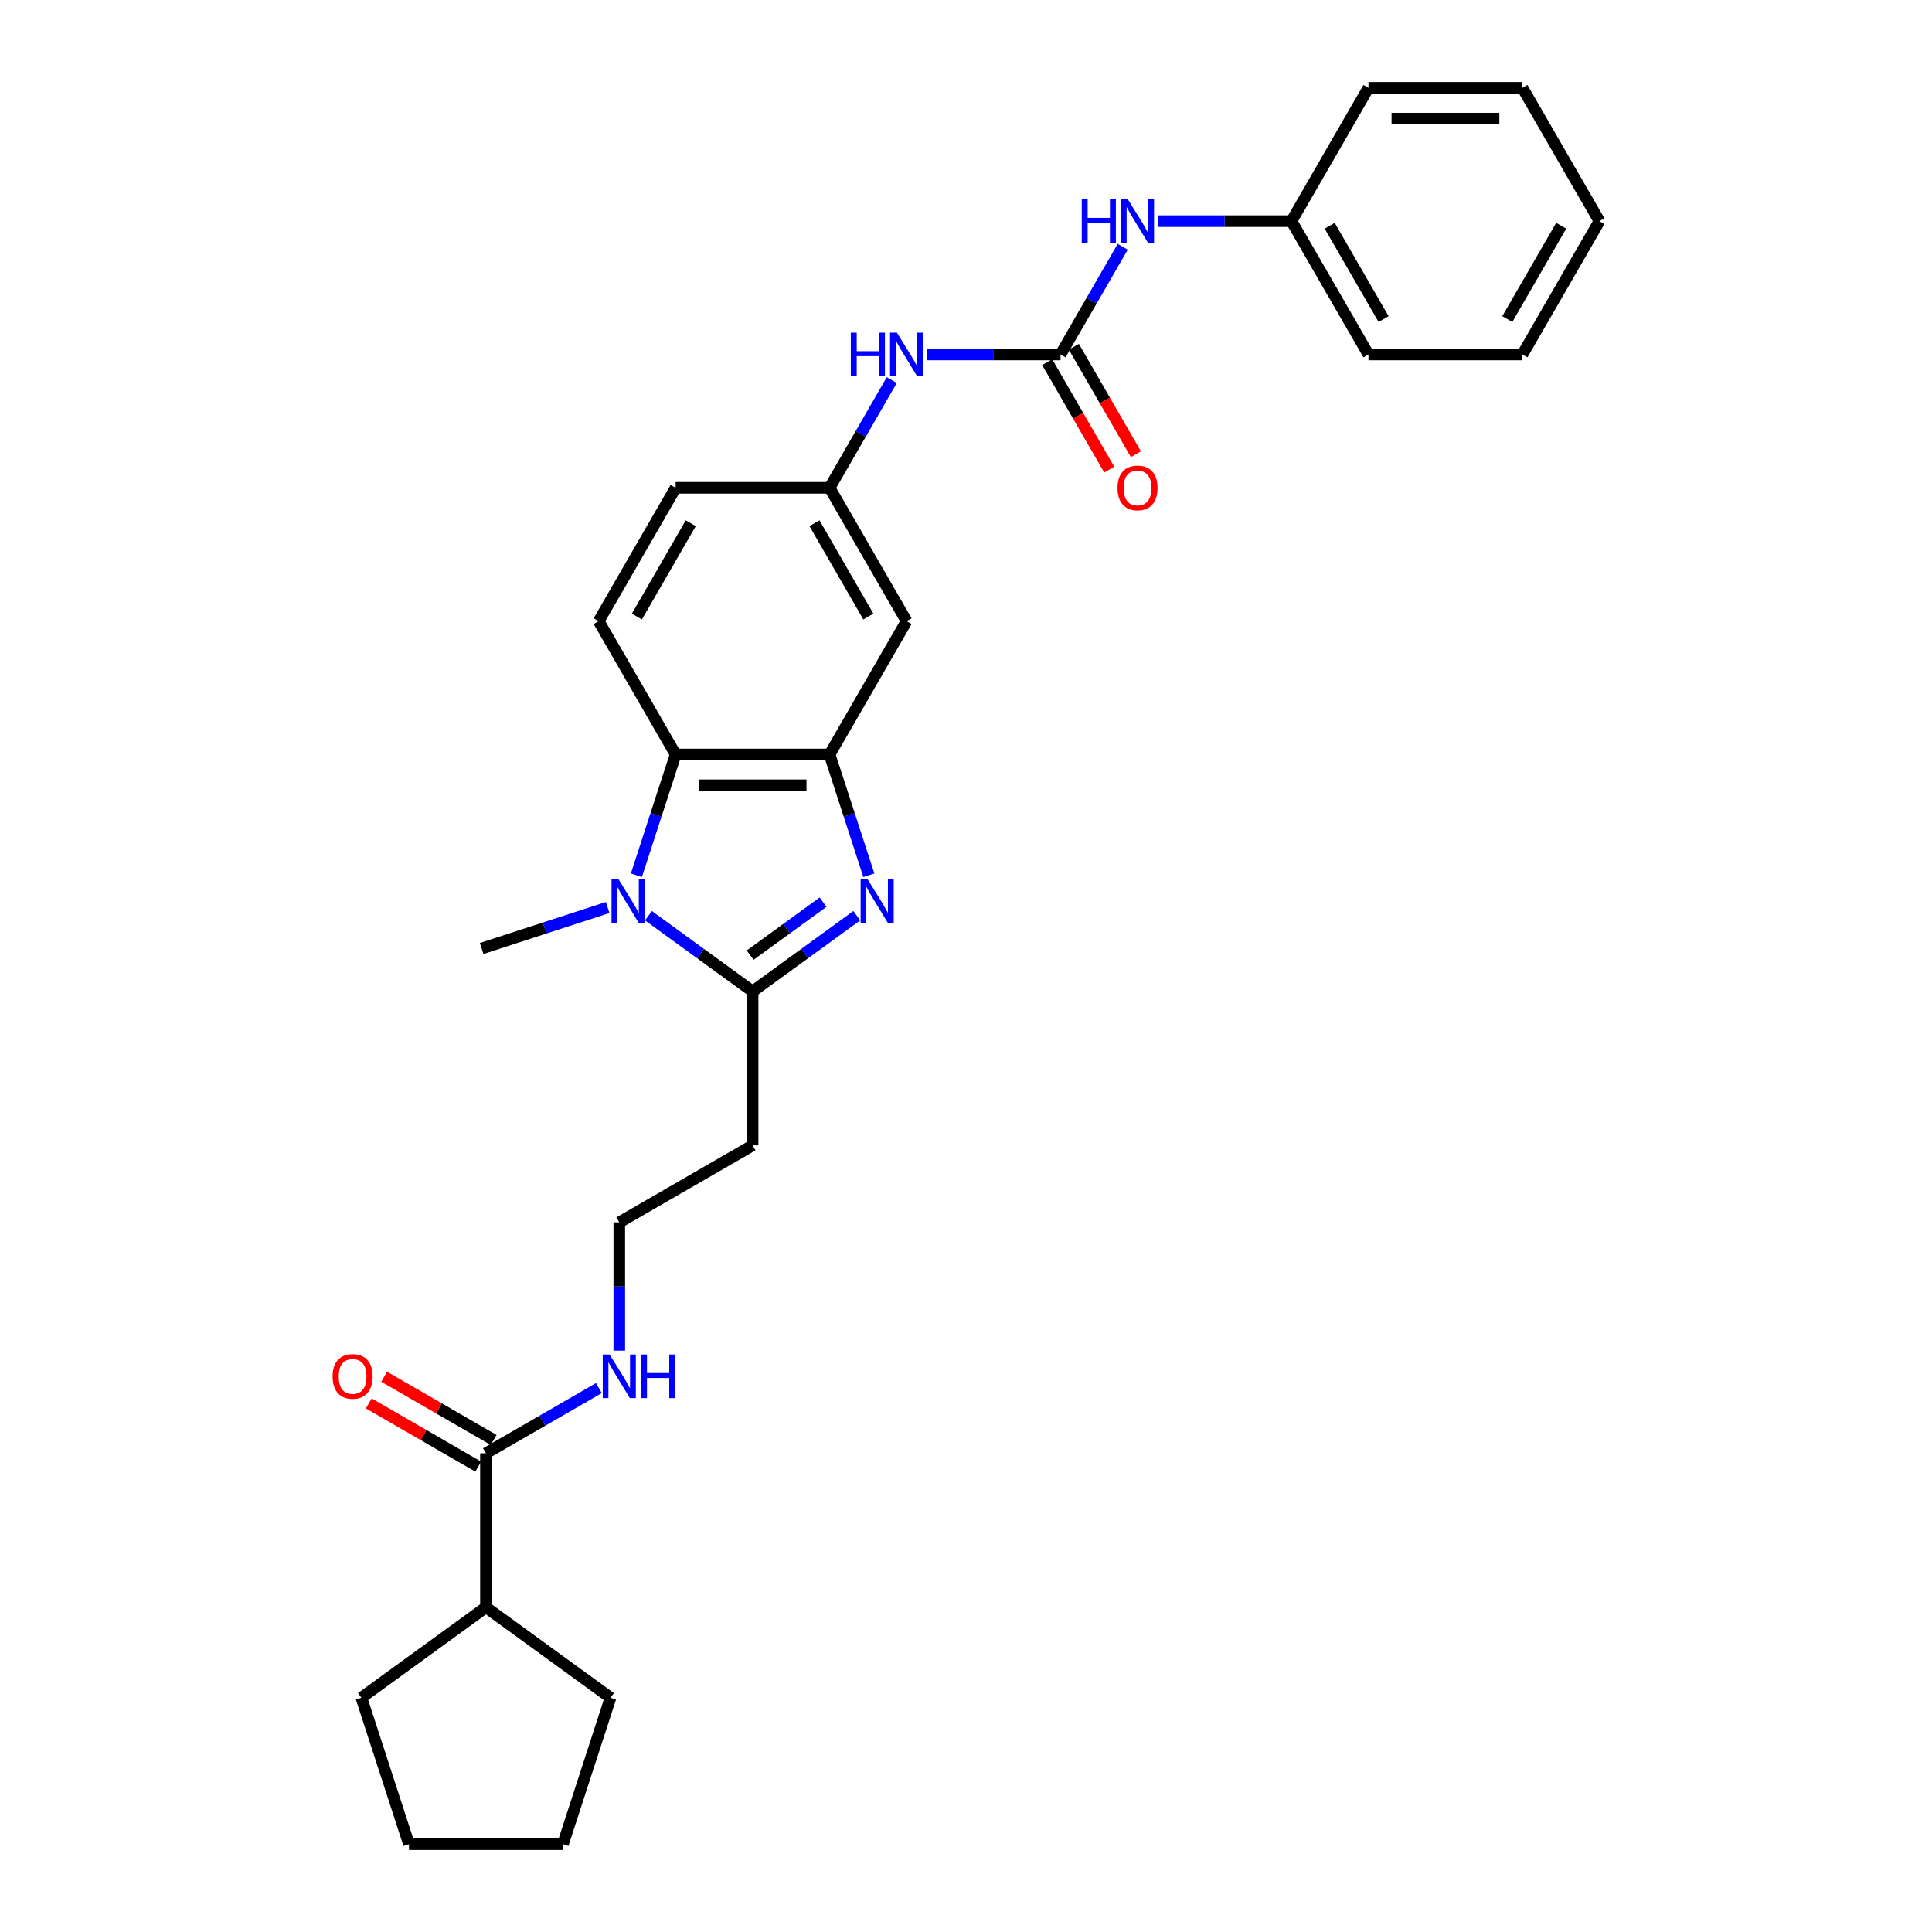 <?xml version='1.0' encoding='iso-8859-1'?>
<svg version='1.1' baseProfile='full'
              xmlns='http://www.w3.org/2000/svg'
                      xmlns:rdkit='http://www.rdkit.org/xml'
                      xmlns:xlink='http://www.w3.org/1999/xlink'
                  xml:space='preserve'
width='1000px' height='1000px' viewBox='0 0 1000 1000'>
<!-- END OF HEADER -->
<rect style='opacity:1.0;fill:#FFFFFF;stroke:none' width='1000' height='1000' x='0' y='0'> </rect>
<path class='bond-0' d='M 443.472,473.979 L 416.512,493.566' style='fill:none;fill-rule:evenodd;stroke:#0000FF;stroke-width:6px;stroke-linecap:butt;stroke-linejoin:miter;stroke-opacity:1' />
<path class='bond-0' d='M 416.512,493.566 L 389.552,513.154' style='fill:none;fill-rule:evenodd;stroke:#000000;stroke-width:6px;stroke-linecap:butt;stroke-linejoin:miter;stroke-opacity:1' />
<path class='bond-0' d='M 426.016,466.961 L 407.144,480.672' style='fill:none;fill-rule:evenodd;stroke:#0000FF;stroke-width:6px;stroke-linecap:butt;stroke-linejoin:miter;stroke-opacity:1' />
<path class='bond-0' d='M 407.144,480.672 L 388.272,494.384' style='fill:none;fill-rule:evenodd;stroke:#000000;stroke-width:6px;stroke-linecap:butt;stroke-linejoin:miter;stroke-opacity:1' />
<path class='bond-2' d='M 449.709,453.037 L 439.553,421.78' style='fill:none;fill-rule:evenodd;stroke:#0000FF;stroke-width:6px;stroke-linecap:butt;stroke-linejoin:miter;stroke-opacity:1' />
<path class='bond-2' d='M 439.553,421.78 L 429.398,390.523' style='fill:none;fill-rule:evenodd;stroke:#000000;stroke-width:6px;stroke-linecap:butt;stroke-linejoin:miter;stroke-opacity:1' />
<path class='bond-1' d='M 389.552,513.154 L 362.593,493.566' style='fill:none;fill-rule:evenodd;stroke:#000000;stroke-width:6px;stroke-linecap:butt;stroke-linejoin:miter;stroke-opacity:1' />
<path class='bond-1' d='M 362.593,493.566 L 335.633,473.979' style='fill:none;fill-rule:evenodd;stroke:#0000FF;stroke-width:6px;stroke-linecap:butt;stroke-linejoin:miter;stroke-opacity:1' />
<path class='bond-10' d='M 389.552,513.154 L 389.552,592.844' style='fill:none;fill-rule:evenodd;stroke:#000000;stroke-width:6px;stroke-linecap:butt;stroke-linejoin:miter;stroke-opacity:1' />
<path class='bond-18' d='M 314.531,469.741 L 281.911,480.34' style='fill:none;fill-rule:evenodd;stroke:#0000FF;stroke-width:6px;stroke-linecap:butt;stroke-linejoin:miter;stroke-opacity:1' />
<path class='bond-18' d='M 281.911,480.34 L 249.292,490.939' style='fill:none;fill-rule:evenodd;stroke:#000000;stroke-width:6px;stroke-linecap:butt;stroke-linejoin:miter;stroke-opacity:1' />
<path class='bond-29' d='M 329.395,453.037 L 339.551,421.78' style='fill:none;fill-rule:evenodd;stroke:#0000FF;stroke-width:6px;stroke-linecap:butt;stroke-linejoin:miter;stroke-opacity:1' />
<path class='bond-29' d='M 339.551,421.78 L 349.707,390.523' style='fill:none;fill-rule:evenodd;stroke:#000000;stroke-width:6px;stroke-linecap:butt;stroke-linejoin:miter;stroke-opacity:1' />
<path class='bond-3' d='M 429.398,390.523 L 349.707,390.523' style='fill:none;fill-rule:evenodd;stroke:#000000;stroke-width:6px;stroke-linecap:butt;stroke-linejoin:miter;stroke-opacity:1' />
<path class='bond-3' d='M 417.444,406.461 L 361.661,406.461' style='fill:none;fill-rule:evenodd;stroke:#000000;stroke-width:6px;stroke-linecap:butt;stroke-linejoin:miter;stroke-opacity:1' />
<path class='bond-5' d='M 429.398,390.523 L 469.243,321.51' style='fill:none;fill-rule:evenodd;stroke:#000000;stroke-width:6px;stroke-linecap:butt;stroke-linejoin:miter;stroke-opacity:1' />
<path class='bond-8' d='M 349.707,390.523 L 309.862,321.51' style='fill:none;fill-rule:evenodd;stroke:#000000;stroke-width:6px;stroke-linecap:butt;stroke-linejoin:miter;stroke-opacity:1' />
<path class='bond-4' d='M 548.933,183.482 L 514.363,183.482' style='fill:none;fill-rule:evenodd;stroke:#000000;stroke-width:6px;stroke-linecap:butt;stroke-linejoin:miter;stroke-opacity:1' />
<path class='bond-4' d='M 514.363,183.482 L 479.794,183.482' style='fill:none;fill-rule:evenodd;stroke:#0000FF;stroke-width:6px;stroke-linecap:butt;stroke-linejoin:miter;stroke-opacity:1' />
<path class='bond-9' d='M 548.933,183.482 L 565.023,155.613' style='fill:none;fill-rule:evenodd;stroke:#000000;stroke-width:6px;stroke-linecap:butt;stroke-linejoin:miter;stroke-opacity:1' />
<path class='bond-9' d='M 565.023,155.613 L 581.113,127.745' style='fill:none;fill-rule:evenodd;stroke:#0000FF;stroke-width:6px;stroke-linecap:butt;stroke-linejoin:miter;stroke-opacity:1' />
<path class='bond-12' d='M 542.031,187.467 L 558.085,215.271' style='fill:none;fill-rule:evenodd;stroke:#000000;stroke-width:6px;stroke-linecap:butt;stroke-linejoin:miter;stroke-opacity:1' />
<path class='bond-12' d='M 558.085,215.271 L 574.138,243.076' style='fill:none;fill-rule:evenodd;stroke:#FF0000;stroke-width:6px;stroke-linecap:butt;stroke-linejoin:miter;stroke-opacity:1' />
<path class='bond-12' d='M 555.834,179.498 L 571.887,207.302' style='fill:none;fill-rule:evenodd;stroke:#000000;stroke-width:6px;stroke-linecap:butt;stroke-linejoin:miter;stroke-opacity:1' />
<path class='bond-12' d='M 571.887,207.302 L 587.941,235.107' style='fill:none;fill-rule:evenodd;stroke:#FF0000;stroke-width:6px;stroke-linecap:butt;stroke-linejoin:miter;stroke-opacity:1' />
<path class='bond-11' d='M 469.243,321.51 L 429.398,252.496' style='fill:none;fill-rule:evenodd;stroke:#000000;stroke-width:6px;stroke-linecap:butt;stroke-linejoin:miter;stroke-opacity:1' />
<path class='bond-11' d='M 449.463,319.127 L 421.572,270.817' style='fill:none;fill-rule:evenodd;stroke:#000000;stroke-width:6px;stroke-linecap:butt;stroke-linejoin:miter;stroke-opacity:1' />
<path class='bond-6' d='M 251.525,752.225 L 280.756,735.348' style='fill:none;fill-rule:evenodd;stroke:#000000;stroke-width:6px;stroke-linecap:butt;stroke-linejoin:miter;stroke-opacity:1' />
<path class='bond-6' d='M 280.756,735.348 L 309.988,718.471' style='fill:none;fill-rule:evenodd;stroke:#0000FF;stroke-width:6px;stroke-linecap:butt;stroke-linejoin:miter;stroke-opacity:1' />
<path class='bond-13' d='M 255.509,745.323 L 227.179,728.966' style='fill:none;fill-rule:evenodd;stroke:#000000;stroke-width:6px;stroke-linecap:butt;stroke-linejoin:miter;stroke-opacity:1' />
<path class='bond-13' d='M 227.179,728.966 L 198.848,712.61' style='fill:none;fill-rule:evenodd;stroke:#FF0000;stroke-width:6px;stroke-linecap:butt;stroke-linejoin:miter;stroke-opacity:1' />
<path class='bond-13' d='M 247.54,759.126 L 219.209,742.769' style='fill:none;fill-rule:evenodd;stroke:#000000;stroke-width:6px;stroke-linecap:butt;stroke-linejoin:miter;stroke-opacity:1' />
<path class='bond-13' d='M 219.209,742.769 L 190.879,726.412' style='fill:none;fill-rule:evenodd;stroke:#FF0000;stroke-width:6px;stroke-linecap:butt;stroke-linejoin:miter;stroke-opacity:1' />
<path class='bond-15' d='M 251.525,752.225 L 251.525,831.915' style='fill:none;fill-rule:evenodd;stroke:#000000;stroke-width:6px;stroke-linecap:butt;stroke-linejoin:miter;stroke-opacity:1' />
<path class='bond-7' d='M 461.577,196.758 L 445.487,224.627' style='fill:none;fill-rule:evenodd;stroke:#0000FF;stroke-width:6px;stroke-linecap:butt;stroke-linejoin:miter;stroke-opacity:1' />
<path class='bond-7' d='M 445.487,224.627 L 429.398,252.496' style='fill:none;fill-rule:evenodd;stroke:#000000;stroke-width:6px;stroke-linecap:butt;stroke-linejoin:miter;stroke-opacity:1' />
<path class='bond-30' d='M 309.862,321.51 L 349.707,252.496' style='fill:none;fill-rule:evenodd;stroke:#000000;stroke-width:6px;stroke-linecap:butt;stroke-linejoin:miter;stroke-opacity:1' />
<path class='bond-30' d='M 329.642,319.127 L 357.533,270.817' style='fill:none;fill-rule:evenodd;stroke:#000000;stroke-width:6px;stroke-linecap:butt;stroke-linejoin:miter;stroke-opacity:1' />
<path class='bond-19' d='M 599.329,114.468 L 633.899,114.468' style='fill:none;fill-rule:evenodd;stroke:#0000FF;stroke-width:6px;stroke-linecap:butt;stroke-linejoin:miter;stroke-opacity:1' />
<path class='bond-19' d='M 633.899,114.468 L 668.468,114.468' style='fill:none;fill-rule:evenodd;stroke:#000000;stroke-width:6px;stroke-linecap:butt;stroke-linejoin:miter;stroke-opacity:1' />
<path class='bond-17' d='M 389.552,592.844 L 320.539,632.689' style='fill:none;fill-rule:evenodd;stroke:#000000;stroke-width:6px;stroke-linecap:butt;stroke-linejoin:miter;stroke-opacity:1' />
<path class='bond-16' d='M 429.398,252.496 L 349.707,252.496' style='fill:none;fill-rule:evenodd;stroke:#000000;stroke-width:6px;stroke-linecap:butt;stroke-linejoin:miter;stroke-opacity:1' />
<path class='bond-14' d='M 320.539,699.103 L 320.539,665.896' style='fill:none;fill-rule:evenodd;stroke:#0000FF;stroke-width:6px;stroke-linecap:butt;stroke-linejoin:miter;stroke-opacity:1' />
<path class='bond-14' d='M 320.539,665.896 L 320.539,632.689' style='fill:none;fill-rule:evenodd;stroke:#000000;stroke-width:6px;stroke-linecap:butt;stroke-linejoin:miter;stroke-opacity:1' />
<path class='bond-20' d='M 251.525,831.915 L 315.996,878.756' style='fill:none;fill-rule:evenodd;stroke:#000000;stroke-width:6px;stroke-linecap:butt;stroke-linejoin:miter;stroke-opacity:1' />
<path class='bond-21' d='M 251.525,831.915 L 187.054,878.756' style='fill:none;fill-rule:evenodd;stroke:#000000;stroke-width:6px;stroke-linecap:butt;stroke-linejoin:miter;stroke-opacity:1' />
<path class='bond-22' d='M 668.468,114.468 L 708.313,183.482' style='fill:none;fill-rule:evenodd;stroke:#000000;stroke-width:6px;stroke-linecap:butt;stroke-linejoin:miter;stroke-opacity:1' />
<path class='bond-22' d='M 688.248,116.851 L 716.139,165.161' style='fill:none;fill-rule:evenodd;stroke:#000000;stroke-width:6px;stroke-linecap:butt;stroke-linejoin:miter;stroke-opacity:1' />
<path class='bond-23' d='M 668.468,114.468 L 708.313,45.455' style='fill:none;fill-rule:evenodd;stroke:#000000;stroke-width:6px;stroke-linecap:butt;stroke-linejoin:miter;stroke-opacity:1' />
<path class='bond-25' d='M 315.996,878.756 L 291.37,954.545' style='fill:none;fill-rule:evenodd;stroke:#000000;stroke-width:6px;stroke-linecap:butt;stroke-linejoin:miter;stroke-opacity:1' />
<path class='bond-24' d='M 187.054,878.756 L 211.68,954.545' style='fill:none;fill-rule:evenodd;stroke:#000000;stroke-width:6px;stroke-linecap:butt;stroke-linejoin:miter;stroke-opacity:1' />
<path class='bond-27' d='M 708.313,183.482 L 788.003,183.482' style='fill:none;fill-rule:evenodd;stroke:#000000;stroke-width:6px;stroke-linecap:butt;stroke-linejoin:miter;stroke-opacity:1' />
<path class='bond-26' d='M 708.313,45.455 L 788.003,45.455' style='fill:none;fill-rule:evenodd;stroke:#000000;stroke-width:6px;stroke-linecap:butt;stroke-linejoin:miter;stroke-opacity:1' />
<path class='bond-26' d='M 720.267,61.393 L 776.05,61.393' style='fill:none;fill-rule:evenodd;stroke:#000000;stroke-width:6px;stroke-linecap:butt;stroke-linejoin:miter;stroke-opacity:1' />
<path class='bond-31' d='M 211.68,954.545 L 291.37,954.545' style='fill:none;fill-rule:evenodd;stroke:#000000;stroke-width:6px;stroke-linecap:butt;stroke-linejoin:miter;stroke-opacity:1' />
<path class='bond-28' d='M 788.003,45.455 L 827.849,114.468' style='fill:none;fill-rule:evenodd;stroke:#000000;stroke-width:6px;stroke-linecap:butt;stroke-linejoin:miter;stroke-opacity:1' />
<path class='bond-32' d='M 788.003,183.482 L 827.849,114.468' style='fill:none;fill-rule:evenodd;stroke:#000000;stroke-width:6px;stroke-linecap:butt;stroke-linejoin:miter;stroke-opacity:1' />
<path class='bond-32' d='M 780.177,165.161 L 808.069,116.851' style='fill:none;fill-rule:evenodd;stroke:#000000;stroke-width:6px;stroke-linecap:butt;stroke-linejoin:miter;stroke-opacity:1' />
<path  class='atom-0' d='M 449.035 455.029
L 456.43 466.983
Q 457.163 468.162, 458.342 470.298
Q 459.522 472.433, 459.586 472.561
L 459.586 455.029
L 462.582 455.029
L 462.582 477.597
L 459.49 477.597
L 451.553 464.528
Q 450.628 462.998, 449.64 461.245
Q 448.684 459.492, 448.397 458.95
L 448.397 477.597
L 445.464 477.597
L 445.464 455.029
L 449.035 455.029
' fill='#0000FF'/>
<path  class='atom-2' d='M 320.093 455.029
L 327.488 466.983
Q 328.221 468.162, 329.401 470.298
Q 330.58 472.433, 330.644 472.561
L 330.644 455.029
L 333.64 455.029
L 333.64 477.597
L 330.548 477.597
L 322.611 464.528
Q 321.687 462.998, 320.699 461.245
Q 319.742 459.492, 319.456 458.95
L 319.456 477.597
L 316.523 477.597
L 316.523 455.029
L 320.093 455.029
' fill='#0000FF'/>
<path  class='atom-8' d='M 440.379 172.198
L 443.439 172.198
L 443.439 181.793
L 454.978 181.793
L 454.978 172.198
L 458.038 172.198
L 458.038 194.766
L 454.978 194.766
L 454.978 184.343
L 443.439 184.343
L 443.439 194.766
L 440.379 194.766
L 440.379 172.198
' fill='#0000FF'/>
<path  class='atom-8' d='M 464.254 172.198
L 471.649 184.151
Q 472.382 185.331, 473.562 187.467
Q 474.741 189.602, 474.805 189.73
L 474.805 172.198
L 477.801 172.198
L 477.801 194.766
L 474.709 194.766
L 466.772 181.697
Q 465.848 180.167, 464.86 178.414
Q 463.903 176.661, 463.616 176.119
L 463.616 194.766
L 460.684 194.766
L 460.684 172.198
L 464.254 172.198
' fill='#0000FF'/>
<path  class='atom-10' d='M 559.914 103.184
L 562.974 103.184
L 562.974 112.779
L 574.513 112.779
L 574.513 103.184
L 577.573 103.184
L 577.573 125.752
L 574.513 125.752
L 574.513 115.329
L 562.974 115.329
L 562.974 125.752
L 559.914 125.752
L 559.914 103.184
' fill='#0000FF'/>
<path  class='atom-10' d='M 583.789 103.184
L 591.185 115.138
Q 591.918 116.317, 593.097 118.453
Q 594.277 120.589, 594.34 120.716
L 594.34 103.184
L 597.337 103.184
L 597.337 125.752
L 594.245 125.752
L 586.308 112.683
Q 585.383 111.153, 584.395 109.4
Q 583.439 107.647, 583.152 107.105
L 583.152 125.752
L 580.219 125.752
L 580.219 103.184
L 583.789 103.184
' fill='#0000FF'/>
<path  class='atom-13' d='M 578.418 252.56
Q 578.418 247.141, 581.096 244.112
Q 583.773 241.084, 588.778 241.084
Q 593.782 241.084, 596.46 244.112
Q 599.138 247.141, 599.138 252.56
Q 599.138 258.042, 596.428 261.166
Q 593.719 264.258, 588.778 264.258
Q 583.805 264.258, 581.096 261.166
Q 578.418 258.074, 578.418 252.56
M 588.778 261.708
Q 592.221 261.708, 594.069 259.413
Q 595.95 257.086, 595.95 252.56
Q 595.95 248.129, 594.069 245.897
Q 592.221 243.634, 588.778 243.634
Q 585.335 243.634, 583.455 245.866
Q 581.606 248.097, 581.606 252.56
Q 581.606 257.118, 583.455 259.413
Q 585.335 261.708, 588.778 261.708
' fill='#FF0000'/>
<path  class='atom-14' d='M 172.151 712.443
Q 172.151 707.024, 174.829 703.996
Q 177.507 700.968, 182.511 700.968
Q 187.516 700.968, 190.193 703.996
Q 192.871 707.024, 192.871 712.443
Q 192.871 717.926, 190.161 721.05
Q 187.452 724.142, 182.511 724.142
Q 177.538 724.142, 174.829 721.05
Q 172.151 717.958, 172.151 712.443
M 182.511 721.592
Q 185.954 721.592, 187.803 719.297
Q 189.683 716.97, 189.683 712.443
Q 189.683 708.012, 187.803 705.781
Q 185.954 703.518, 182.511 703.518
Q 179.069 703.518, 177.188 705.749
Q 175.339 707.981, 175.339 712.443
Q 175.339 717.002, 177.188 719.297
Q 179.069 721.592, 182.511 721.592
' fill='#FF0000'/>
<path  class='atom-15' d='M 315.55 701.095
L 322.945 713.049
Q 323.678 714.228, 324.858 716.364
Q 326.037 718.5, 326.101 718.627
L 326.101 701.095
L 329.097 701.095
L 329.097 723.664
L 326.005 723.664
L 318.068 710.594
Q 317.144 709.064, 316.156 707.311
Q 315.199 705.558, 314.913 705.016
L 314.913 723.664
L 311.98 723.664
L 311.98 701.095
L 315.55 701.095
' fill='#0000FF'/>
<path  class='atom-15' d='M 331.807 701.095
L 334.867 701.095
L 334.867 710.69
L 346.406 710.69
L 346.406 701.095
L 349.466 701.095
L 349.466 723.664
L 346.406 723.664
L 346.406 713.24
L 334.867 713.24
L 334.867 723.664
L 331.807 723.664
L 331.807 701.095
' fill='#0000FF'/>
</svg>
